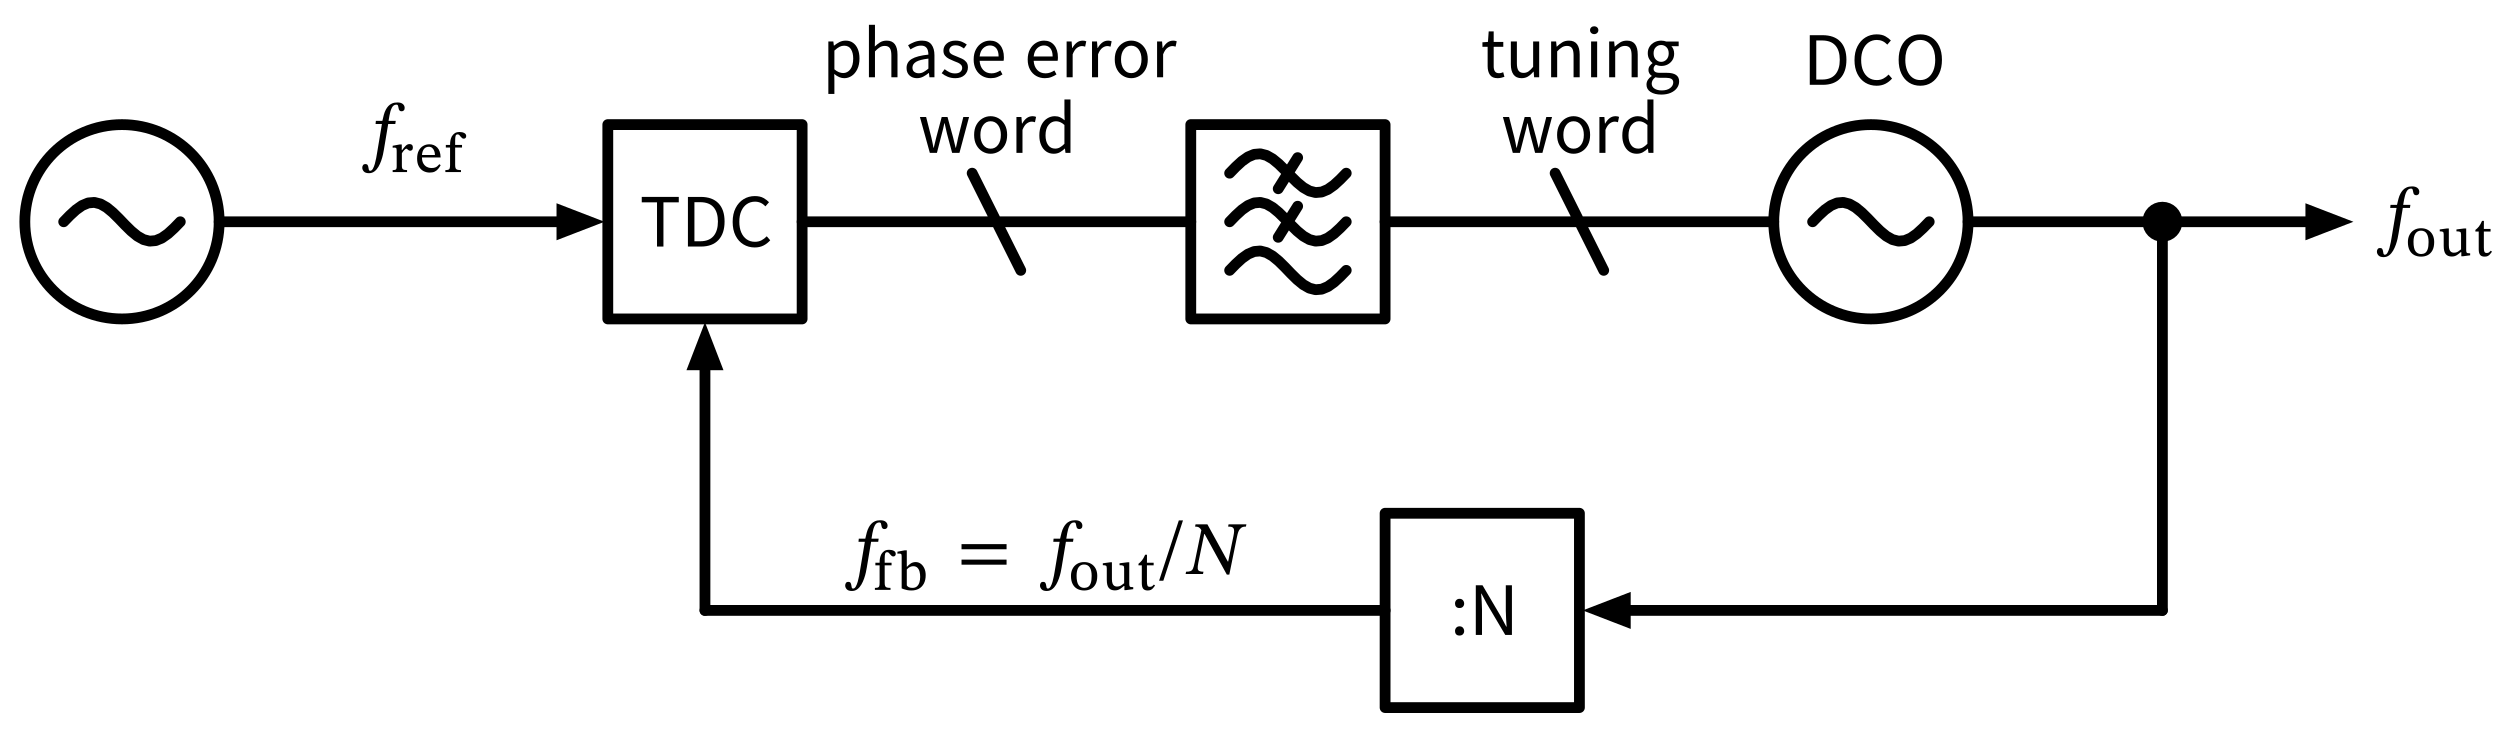 <svg xmlns="http://www.w3.org/2000/svg" xmlns:xlink="http://www.w3.org/1999/xlink" xml:lang="en" height="135.684pt" width="463.144pt" viewBox="-4.6 -41.084 463.144 135.684"><circle cx="18.0" cy="-0.0" r="18.0" style="stroke:black;fill:none;stroke-width:2.0;stroke-dasharray:-;" /><circle cx="342.0" cy="-0.0" r="18.0" style="stroke:black;fill:none;stroke-width:2.0;stroke-dasharray:-;" /><path d="M 7.2,-4.4087284769304716e-16 L 8.337,-1.169 L 9.474,-2.211 L 10.611,-3.014 L 11.747,-3.49 L 12.884,-3.588 L 14.021,-3.297 L 15.158,-2.649 L 16.295,-1.713 L 17.432,-0.593 L 18.568,0.593 L 19.705,1.713 L 20.842,2.649 L 21.979,3.297 L 23.116,3.588 L 24.253,3.49 L 25.389,3.014 L 26.526,2.211 L 27.663,1.169 L 28.8,4.4087284769304716e-16" style="stroke:black;fill:none;stroke-width:2.0;stroke-dasharray:-;stroke-linecap:round;stroke-linejoin:round;" /><path d="M 36.0,-0.0 L 72.0,-0.0 L 99.0,-0.0" style="stroke:black;fill:none;stroke-width:2.0;stroke-dasharray:-;stroke-linecap:round;stroke-linejoin:round;" /><path d="M 106.0 0.0 L 99.0 2.7 L 99.0 -2.7 Z" style="stroke:black;fill:black;stroke-linecap:butt;stroke-linejoin:miter;" /><path d="M 108.0,-0.0 L 108.0,-18.0 L 144.0,-18.0 L 144.0,18.0 L 108.0,18.0 L 108.0,-0.0" style="stroke:black;fill:none;stroke-width:2.0;stroke-dasharray:-;stroke-linecap:round;stroke-linejoin:round;" /><path d="M 144.0,-0.0 L 180.0,-0.0 M 175.5,-9.0 L 184.5,9.0 M 180.0,-0.0 L 216.0,-0.0" style="stroke:black;fill:none;stroke-width:2.0;stroke-dasharray:-;stroke-linecap:round;stroke-linejoin:round;" /><path d="M 216.0,-0.0 L 216.0,-18.0 L 252.0,-18.0 L 252.0,18.0 L 216.0,18.0 L 216.0,-0.0" style="stroke:black;fill:none;stroke-width:2.0;stroke-dasharray:-;stroke-linecap:round;stroke-linejoin:round;" /><path d="M 223.2,-4.4087284769304716e-16 L 224.337,-1.169 L 225.474,-2.211 L 226.611,-3.014 L 227.747,-3.49 L 228.884,-3.588 L 230.021,-3.297 L 231.158,-2.649 L 232.295,-1.713 L 233.432,-0.593 L 234.568,0.593 L 235.705,1.713 L 236.842,2.649 L 237.979,3.297 L 239.116,3.588 L 240.253,3.49 L 241.389,3.014 L 242.526,2.211 L 243.663,1.169 L 244.8,4.4087284769304716e-16" style="stroke:black;fill:none;stroke-width:2.0;stroke-dasharray:-;stroke-linecap:round;stroke-linejoin:round;" /><path d="M 223.2,-9.0 L 224.337,-10.169 L 225.474,-11.211 L 226.611,-12.014 L 227.747,-12.49 L 228.884,-12.588 L 230.021,-12.297 L 231.158,-11.649 L 232.295,-10.713 L 233.432,-9.593 L 234.568,-8.407 L 235.705,-7.287 L 236.842,-6.351 L 237.979,-5.703 L 239.116,-5.412 L 240.253,-5.51 L 241.389,-5.986 L 242.526,-6.789 L 243.663,-7.831 L 244.8,-9.0" style="stroke:black;fill:none;stroke-width:2.0;stroke-dasharray:-;stroke-linecap:round;stroke-linejoin:round;" /><path d="M 223.2,9.0 L 224.337,7.831 L 225.474,6.789 L 226.611,5.986 L 227.747,5.51 L 228.884,5.412 L 230.021,5.703 L 231.158,6.351 L 232.295,7.287 L 233.432,8.407 L 234.568,9.593 L 235.705,10.713 L 236.842,11.649 L 237.979,12.297 L 239.116,12.588 L 240.253,12.49 L 241.389,12.014 L 242.526,11.211 L 243.663,10.169 L 244.8,9.0" style="stroke:black;fill:none;stroke-width:2.0;stroke-dasharray:-;stroke-linecap:round;stroke-linejoin:round;" /><path d="M 232.2,-6.12 L 235.8,-11.88" style="stroke:black;fill:none;stroke-width:2.0;stroke-dasharray:-;stroke-linecap:round;stroke-linejoin:round;" /><path d="M 232.2,2.88 L 235.8,-2.88" style="stroke:black;fill:none;stroke-width:2.0;stroke-dasharray:-;stroke-linecap:round;stroke-linejoin:round;" /><path d="M 252.0,-0.0 L 288.0,-0.0 M 283.5,-9.0 L 292.5,9.0 M 288.0,-0.0 L 324.0,-0.0" style="stroke:black;fill:none;stroke-width:2.0;stroke-dasharray:-;stroke-linecap:round;stroke-linejoin:round;" /><path d="M 331.2,-4.4087284769304716e-16 L 332.337,-1.169 L 333.474,-2.211 L 334.611,-3.014 L 335.747,-3.49 L 336.884,-3.588 L 338.021,-3.297 L 339.158,-2.649 L 340.295,-1.713 L 341.432,-0.593 L 342.568,0.593 L 343.705,1.713 L 344.842,2.649 L 345.979,3.297 L 347.116,3.588 L 348.253,3.49 L 349.389,3.014 L 350.526,2.211 L 351.663,1.169 L 352.8,4.4087284769304716e-16" style="stroke:black;fill:none;stroke-width:2.0;stroke-dasharray:-;stroke-linecap:round;stroke-linejoin:round;" /><path d="M 360.0,-0.0 L 378.0,-0.0 L 396.0,-0.0" style="stroke:black;fill:none;stroke-width:2.0;stroke-dasharray:-;stroke-linecap:round;stroke-linejoin:round;" /><path d="M 396.0,-0.0 L 414.0,-0.0 L 423.0,-0.0" style="stroke:black;fill:none;stroke-width:2.0;stroke-dasharray:-;stroke-linecap:round;stroke-linejoin:round;" /><path d="M 430.0 0.0 L 423.0 2.7 L 423.0 -2.7 Z" style="stroke:black;fill:black;stroke-linecap:butt;stroke-linejoin:miter;" /><path d="M 396.0,-0.0 L 396.0,36.0 L 396.0,72.0" style="stroke:black;fill:none;stroke-width:2.0;stroke-dasharray:-;stroke-linecap:round;stroke-linejoin:round;" /><path d="M 396.0,72.0 L 342.0,72 L 297.0,72" style="stroke:black;fill:none;stroke-width:2.0;stroke-dasharray:-;stroke-linecap:round;stroke-linejoin:round;" /><path d="M 290.0 72 L 297.0 69.3 L 297.0 74.7 Z" style="stroke:black;fill:black;stroke-linecap:butt;stroke-linejoin:miter;" /><path d="M 288.0,72 L 288.0,90 L 252.0,90 L 252.0,54 L 288.0,54 L 288.0,72" style="stroke:black;fill:none;stroke-width:2.0;stroke-dasharray:-;stroke-linecap:round;stroke-linejoin:round;" /><path d="M 252.0,72 L 189.0,72 L 126.0,72" style="stroke:black;fill:none;stroke-width:2.0;stroke-dasharray:-;stroke-linecap:round;stroke-linejoin:round;" /><path d="M 126.0,72 L 126.0,45 L 126.0,27.0" style="stroke:black;fill:none;stroke-width:2.0;stroke-dasharray:-;stroke-linecap:round;stroke-linejoin:round;" /><path d="M 126.0 20.0 L 128.7 27.0 L 123.3 27.0 Z" style="stroke:black;fill:black;stroke-linecap:butt;stroke-linejoin:miter;" /><g><g><g><path d="M 65.033 -18.688 L 65.033 -18.688 L 66.237 -18.688 Q 66.363 -19.276 66.51 -19.822 Q 66.657 -20.368 66.895 -20.802 Q 67.077 -21.138 67.343 -21.432 Q 67.609 -21.726 68.022 -21.915 Q 68.435 -22.104 69.037 -22.104 Q 69.681 -22.104 70.024 -21.817 Q 70.367 -21.53 70.367 -21.082 Q 70.367 -20.774 70.199 -20.62 Q 70.031 -20.466 69.807 -20.466 Q 69.527 -20.466 69.401 -20.627 Q 69.275 -20.788 69.247 -21.012 Q 69.205 -21.278 69.142 -21.488 Q 69.079 -21.698 68.827 -21.698 Q 68.295 -21.698 68.001 -21.138 Q 67.707 -20.578 67.553 -19.682 L 67.385 -18.688 L 68.715 -18.688 L 68.631 -18.114 L 67.315 -18.114 L 66.517 -13.34 Q 66.461 -12.976 66.342 -12.43 Q 66.223 -11.884 66.013 -11.289 Q 65.803 -10.694 65.502 -10.176 Q 65.201 -9.658 64.767 -9.329 Q 64.333 -9 63.759 -9 Q 63.087 -9 62.8 -9.322 Q 62.513 -9.644 62.513 -10.008 Q 62.513 -10.302 62.66 -10.498 Q 62.807 -10.694 63.073 -10.694 Q 63.395 -10.694 63.507 -10.505 Q 63.619 -10.316 63.647 -10.071 Q 63.675 -9.826 63.731 -9.637 Q 63.787 -9.448 63.983 -9.448 Q 64.263 -9.448 64.473 -9.812 Q 64.683 -10.176 64.837 -10.715 Q 64.991 -11.254 65.089 -11.786 Q 65.187 -12.318 65.243 -12.668 L 66.153 -18.114 L 64.977 -18.114 Z " fill="black" /><path d="M 69.831 -14.326 L 69.831 -14.326 L 69.831 -13.267 L 69.889 -13.267 Q 70.282 -13.816 70.59 -14.105 Q 70.899 -14.394 71.261 -14.394 Q 71.889 -14.394 71.889 -13.777 Q 71.889 -13.434 71.737 -13.297 Q 71.585 -13.159 71.409 -13.159 Q 71.232 -13.159 71.09 -13.257 Q 70.948 -13.355 70.85 -13.453 Q 70.752 -13.551 70.703 -13.551 Q 70.546 -13.551 70.296 -13.287 Q 70.046 -13.022 69.85 -12.689 L 69.85 -10.337 Q 69.85 -9.857 70.061 -9.715 Q 70.272 -9.573 70.811 -9.573 L 70.811 -9.21 L 68.145 -9.21 L 68.145 -9.573 Q 68.478 -9.573 68.635 -9.631 Q 68.792 -9.69 68.841 -9.842 Q 68.89 -9.994 68.89 -10.268 L 68.89 -13.11 Q 68.89 -13.424 68.836 -13.581 Q 68.782 -13.738 68.478 -13.738 Q 68.341 -13.738 68.243 -13.728 Q 68.145 -13.718 68.145 -13.718 L 68.145 -14.081 L 69.468 -14.326 Z " fill="black" /><path d="M 76.799 -10.67 L 76.799 -10.67 L 77.034 -10.484 Q 76.828 -10.112 76.573 -9.798 Q 76.318 -9.484 75.946 -9.298 Q 75.574 -9.112 75.005 -9.112 Q 74.388 -9.112 73.854 -9.391 Q 73.32 -9.671 72.996 -10.249 Q 72.673 -10.827 72.673 -11.709 Q 72.673 -12.581 72.977 -13.169 Q 73.28 -13.757 73.8 -14.056 Q 74.319 -14.355 74.956 -14.355 Q 75.838 -14.355 76.421 -13.742 Q 77.004 -13.13 77.024 -11.915 L 73.574 -11.915 Q 73.574 -11.248 73.824 -10.812 Q 74.074 -10.376 74.466 -10.166 Q 74.858 -9.955 75.289 -9.955 Q 75.73 -9.955 75.995 -10.048 Q 76.26 -10.141 76.441 -10.308 Q 76.622 -10.474 76.799 -10.67 Z M 73.574 -12.366 L 73.574 -12.366 L 75.975 -12.366 Q 75.975 -12.758 75.848 -13.105 Q 75.721 -13.453 75.476 -13.674 Q 75.231 -13.894 74.848 -13.894 Q 74.29 -13.894 73.961 -13.502 Q 73.633 -13.11 73.574 -12.366 Z " fill="black" /><path d="M 77.994 -14.228 L 77.994 -14.228 L 78.778 -14.228 Q 78.778 -14.747 78.852 -15.11 Q 78.925 -15.472 79.111 -15.835 Q 79.337 -16.188 79.655 -16.408 Q 79.974 -16.629 80.562 -16.629 Q 81.061 -16.629 81.414 -16.438 Q 81.767 -16.246 81.767 -15.874 Q 81.767 -15.639 81.635 -15.516 Q 81.502 -15.394 81.326 -15.394 Q 81.111 -15.394 80.988 -15.516 Q 80.865 -15.639 80.669 -15.845 Q 80.532 -16.041 80.424 -16.114 Q 80.317 -16.188 80.17 -16.188 Q 79.895 -16.188 79.807 -15.923 Q 79.719 -15.658 79.719 -15.012 L 79.719 -14.228 L 80.993 -14.228 L 80.993 -13.747 L 79.719 -13.747 L 79.719 -10.513 Q 79.719 -10.112 79.807 -9.911 Q 79.895 -9.71 80.13 -9.641 Q 80.366 -9.573 80.797 -9.573 L 80.797 -9.21 L 77.906 -9.21 L 77.906 -9.573 Q 78.278 -9.573 78.465 -9.641 Q 78.651 -9.71 78.714 -9.911 Q 78.778 -10.112 78.778 -10.513 L 78.778 -13.747 L 77.994 -13.747 Z " fill="black" /></g></g></g><g><g><g><path d="M 117.117 4.592 L 117.117 4.592 L 117.117 -3.598 L 114.289 -3.598 L 114.289 -4.606 L 121.149 -4.606 L 121.149 -3.598 L 118.307 -3.598 L 118.307 4.592 Z " fill="black" /><path d="M 122.843 4.592 L 122.843 4.592 L 122.843 -4.606 L 125.195 -4.606 Q 127.365 -4.606 128.499 -3.423 Q 129.633 -2.24 129.633 -0.042 Q 129.633 2.156 128.506 3.374 Q 127.379 4.592 125.251 4.592 Z M 124.047 3.612 L 124.047 3.612 L 125.111 3.612 Q 126.763 3.612 127.582 2.653 Q 128.401 1.694 128.401 -0.042 Q 128.401 -1.778 127.582 -2.702 Q 126.763 -3.626 125.111 -3.626 L 124.047 -3.626 Z " fill="black" /><path d="M 135.219 4.76 L 135.219 4.76 Q 134.057 4.76 133.126 4.193 Q 132.195 3.626 131.663 2.562 Q 131.131 1.498 131.131 0.028 Q 131.131 -1.47 131.677 -2.541 Q 132.223 -3.612 133.154 -4.186 Q 134.085 -4.76 135.233 -4.76 Q 136.213 -4.76 136.843 -4.403 Q 137.473 -4.046 137.865 -3.626 L 137.207 -2.856 Q 136.395 -3.724 135.275 -3.724 Q 134.421 -3.724 133.763 -3.276 Q 133.105 -2.828 132.734 -1.995 Q 132.363 -1.162 132.363 0 Q 132.363 1.134 132.72 1.967 Q 133.077 2.8 133.728 3.255 Q 134.379 3.71 135.261 3.71 Q 135.933 3.71 136.465 3.437 Q 136.997 3.164 137.445 2.688 L 138.089 3.43 Q 137.529 4.06 136.829 4.41 Q 136.129 4.76 135.219 4.76 Z " fill="black" /></g></g></g><g><g><g><path d="M 148.857 -23.688 L 148.857 -23.688 L 148.857 -33.404 L 149.781 -33.404 L 149.879 -32.634 L 149.921 -32.634 Q 150.369 -32.998 150.894 -33.278 Q 151.419 -33.558 152.091 -33.558 Q 152.875 -33.558 153.442 -33.145 Q 154.009 -32.732 154.317 -31.99 Q 154.625 -31.248 154.625 -30.254 Q 154.625 -29.092 154.226 -28.273 Q 153.827 -27.454 153.19 -27.027 Q 152.553 -26.6 151.811 -26.6 Q 151.349 -26.6 150.894 -26.789 Q 150.439 -26.978 149.949 -27.384 L 149.977 -26.208 L 149.977 -23.688 Z M 151.601 -27.552 L 151.601 -27.552 Q 152.399 -27.552 152.931 -28.245 Q 153.463 -28.938 153.463 -30.24 Q 153.463 -31.29 153.057 -31.955 Q 152.651 -32.62 151.783 -32.62 Q 151.349 -32.62 150.936 -32.417 Q 150.523 -32.214 149.977 -31.71 L 149.977 -28.238 Q 150.425 -27.86 150.838 -27.706 Q 151.251 -27.552 151.601 -27.552 Z " fill="black" /><path d="M 156.375 -26.768 L 156.375 -26.768 L 156.375 -36.484 L 157.495 -36.484 L 157.495 -33.838 L 157.467 -32.466 Q 157.929 -32.914 158.44 -33.236 Q 158.951 -33.558 159.679 -33.558 Q 160.673 -33.558 161.17 -32.9 Q 161.667 -32.242 161.667 -30.968 L 161.667 -26.768 L 160.533 -26.768 L 160.533 -30.828 Q 160.533 -31.752 160.246 -32.165 Q 159.959 -32.578 159.315 -32.578 Q 158.797 -32.578 158.391 -32.326 Q 157.985 -32.074 157.495 -31.57 L 157.495 -26.768 Z " fill="black" /><path d="M 165.265 -26.6 L 165.265 -26.6 Q 164.453 -26.6 163.9 -27.097 Q 163.347 -27.594 163.347 -28.49 Q 163.347 -29.582 164.313 -30.163 Q 165.279 -30.744 167.393 -30.968 Q 167.393 -31.402 167.281 -31.78 Q 167.169 -32.158 166.868 -32.396 Q 166.567 -32.634 166.021 -32.634 Q 165.475 -32.634 164.971 -32.41 Q 164.467 -32.186 164.075 -31.934 L 163.627 -32.704 Q 164.089 -33.012 164.761 -33.285 Q 165.433 -33.558 166.217 -33.558 Q 167.421 -33.558 167.967 -32.823 Q 168.513 -32.088 168.513 -30.842 L 168.513 -26.768 L 167.589 -26.768 L 167.491 -27.566 L 167.463 -27.566 Q 166.987 -27.174 166.441 -26.887 Q 165.895 -26.6 165.265 -26.6 Z M 165.601 -27.51 L 165.601 -27.51 Q 166.077 -27.51 166.497 -27.741 Q 166.917 -27.972 167.393 -28.378 L 167.393 -30.226 Q 165.769 -30.03 165.104 -29.624 Q 164.439 -29.218 164.439 -28.56 Q 164.439 -28.014 164.782 -27.762 Q 165.125 -27.51 165.601 -27.51 Z " fill="black" /><path d="M 172.363 -26.6 L 172.363 -26.6 Q 171.607 -26.6 170.963 -26.866 Q 170.319 -27.132 169.857 -27.524 L 170.403 -28.266 Q 170.851 -27.916 171.306 -27.699 Q 171.761 -27.482 172.321 -27.482 Q 172.993 -27.482 173.322 -27.783 Q 173.651 -28.084 173.651 -28.49 Q 173.651 -28.84 173.441 -29.071 Q 173.231 -29.302 172.888 -29.463 Q 172.545 -29.624 172.139 -29.764 Q 171.677 -29.946 171.222 -30.177 Q 170.767 -30.408 170.473 -30.772 Q 170.179 -31.136 170.179 -31.696 Q 170.179 -32.48 170.788 -33.019 Q 171.397 -33.558 172.419 -33.558 Q 173.119 -33.558 173.63 -33.334 Q 174.141 -33.11 174.505 -32.83 L 173.973 -32.102 Q 173.623 -32.354 173.259 -32.522 Q 172.895 -32.69 172.447 -32.69 Q 171.845 -32.69 171.551 -32.403 Q 171.257 -32.116 171.257 -31.752 Q 171.257 -31.43 171.46 -31.227 Q 171.663 -31.024 171.999 -30.884 Q 172.335 -30.744 172.713 -30.59 Q 173.161 -30.422 173.623 -30.205 Q 174.085 -29.988 174.4 -29.61 Q 174.715 -29.232 174.715 -28.602 Q 174.715 -27.776 174.099 -27.188 Q 173.483 -26.6 172.363 -26.6 Z " fill="black" /><path d="M 178.957 -26.6 L 178.957 -26.6 Q 178.075 -26.6 177.354 -27.013 Q 176.633 -27.426 176.206 -28.203 Q 175.779 -28.98 175.779 -30.058 Q 175.779 -31.15 176.199 -31.934 Q 176.619 -32.718 177.312 -33.138 Q 178.005 -33.558 178.817 -33.558 Q 179.993 -33.558 180.686 -32.718 Q 181.379 -31.878 181.379 -30.45 Q 181.379 -30.268 181.365 -30.107 Q 181.351 -29.946 181.323 -29.82 L 176.885 -29.82 Q 176.955 -28.756 177.543 -28.126 Q 178.131 -27.496 179.083 -27.496 Q 179.545 -27.496 179.951 -27.643 Q 180.357 -27.79 180.721 -28.028 L 181.113 -27.3 Q 180.679 -27.006 180.147 -26.803 Q 179.615 -26.6 178.957 -26.6 Z M 176.885 -30.618 L 176.885 -30.618 L 180.399 -30.618 Q 180.399 -31.612 179.972 -32.137 Q 179.545 -32.662 178.803 -32.662 Q 178.075 -32.662 177.536 -32.144 Q 176.997 -31.626 176.885 -30.618 Z " fill="black" /><path d="M 188.967 -26.6 L 188.967 -26.6 Q 188.085 -26.6 187.364 -27.013 Q 186.643 -27.426 186.216 -28.203 Q 185.789 -28.98 185.789 -30.058 Q 185.789 -31.15 186.209 -31.934 Q 186.629 -32.718 187.322 -33.138 Q 188.015 -33.558 188.827 -33.558 Q 190.003 -33.558 190.696 -32.718 Q 191.389 -31.878 191.389 -30.45 Q 191.389 -30.268 191.375 -30.107 Q 191.361 -29.946 191.333 -29.82 L 186.895 -29.82 Q 186.965 -28.756 187.553 -28.126 Q 188.141 -27.496 189.093 -27.496 Q 189.555 -27.496 189.961 -27.643 Q 190.367 -27.79 190.731 -28.028 L 191.123 -27.3 Q 190.689 -27.006 190.157 -26.803 Q 189.625 -26.6 188.967 -26.6 Z M 186.895 -30.618 L 186.895 -30.618 L 190.409 -30.618 Q 190.409 -31.612 189.982 -32.137 Q 189.555 -32.662 188.813 -32.662 Q 188.085 -32.662 187.546 -32.144 Q 187.007 -31.626 186.895 -30.618 Z " fill="black" /><path d="M 192.999 -26.768 L 192.999 -26.768 L 192.999 -33.404 L 193.923 -33.404 L 194.021 -32.186 L 194.063 -32.186 Q 194.427 -32.844 194.903 -33.201 Q 195.379 -33.558 195.995 -33.558 Q 196.149 -33.558 196.317 -33.53 Q 196.485 -33.502 196.639 -33.432 L 196.429 -32.438 Q 196.247 -32.494 196.121 -32.522 Q 195.995 -32.55 195.841 -32.55 Q 195.379 -32.55 194.917 -32.214 Q 194.455 -31.878 194.119 -31.024 L 194.119 -26.768 Z " fill="black" /><path d="M 197.703 -26.768 L 197.703 -26.768 L 197.703 -33.404 L 198.627 -33.404 L 198.725 -32.186 L 198.767 -32.186 Q 199.131 -32.844 199.607 -33.201 Q 200.083 -33.558 200.699 -33.558 Q 200.853 -33.558 201.021 -33.53 Q 201.189 -33.502 201.343 -33.432 L 201.133 -32.438 Q 200.951 -32.494 200.825 -32.522 Q 200.699 -32.55 200.545 -32.55 Q 200.083 -32.55 199.621 -32.214 Q 199.159 -31.878 198.823 -31.024 L 198.823 -26.768 Z " fill="black" /><path d="M 204.969 -26.6 L 204.969 -26.6 Q 204.171 -26.6 203.471 -27.013 Q 202.771 -27.426 202.344 -28.203 Q 201.917 -28.98 201.917 -30.086 Q 201.917 -31.192 202.344 -31.962 Q 202.771 -32.732 203.471 -33.145 Q 204.171 -33.558 204.969 -33.558 Q 205.781 -33.558 206.481 -33.145 Q 207.181 -32.732 207.608 -31.962 Q 208.035 -31.192 208.035 -30.086 Q 208.035 -28.98 207.608 -28.203 Q 207.181 -27.426 206.481 -27.013 Q 205.781 -26.6 204.969 -26.6 Z M 204.969 -27.538 L 204.969 -27.538 Q 205.823 -27.538 206.348 -28.238 Q 206.873 -28.938 206.873 -30.086 Q 206.873 -31.22 206.348 -31.92 Q 205.823 -32.62 204.969 -32.62 Q 204.129 -32.62 203.604 -31.92 Q 203.079 -31.22 203.079 -30.086 Q 203.079 -28.938 203.604 -28.238 Q 204.129 -27.538 204.969 -27.538 Z " fill="black" /><path d="M 209.757 -26.768 L 209.757 -26.768 L 209.757 -33.404 L 210.681 -33.404 L 210.779 -32.186 L 210.821 -32.186 Q 211.185 -32.844 211.661 -33.201 Q 212.137 -33.558 212.753 -33.558 Q 212.907 -33.558 213.075 -33.53 Q 213.243 -33.502 213.397 -33.432 L 213.187 -32.438 Q 213.005 -32.494 212.879 -32.522 Q 212.753 -32.55 212.599 -32.55 Q 212.137 -32.55 211.675 -32.214 Q 211.213 -31.878 210.877 -31.024 L 210.877 -26.768 Z " fill="black" /></g><g><path d="M 167.659 -12.768 L 167.659 -12.768 L 165.825 -19.404 L 166.973 -19.404 L 167.953 -15.568 Q 168.065 -15.092 168.156 -14.637 Q 168.247 -14.182 168.331 -13.72 L 168.387 -13.72 Q 168.499 -14.182 168.611 -14.644 Q 168.723 -15.106 168.835 -15.568 L 169.857 -19.404 L 170.935 -19.404 L 171.985 -15.568 Q 172.097 -15.092 172.209 -14.637 Q 172.321 -14.182 172.433 -13.72 L 172.489 -13.72 Q 172.601 -14.182 172.699 -14.637 Q 172.797 -15.092 172.895 -15.568 L 173.861 -19.404 L 174.925 -19.404 L 173.147 -12.768 L 171.789 -12.768 L 170.837 -16.324 Q 170.725 -16.8 170.62 -17.269 Q 170.515 -17.738 170.403 -18.242 L 170.347 -18.242 Q 170.235 -17.738 170.13 -17.262 Q 170.025 -16.786 169.885 -16.31 L 168.975 -12.768 Z " fill="black" /><path d="M 178.915 -12.6 L 178.915 -12.6 Q 178.117 -12.6 177.417 -13.013 Q 176.717 -13.426 176.29 -14.203 Q 175.863 -14.98 175.863 -16.086 Q 175.863 -17.192 176.29 -17.962 Q 176.717 -18.732 177.417 -19.145 Q 178.117 -19.558 178.915 -19.558 Q 179.727 -19.558 180.427 -19.145 Q 181.127 -18.732 181.554 -17.962 Q 181.981 -17.192 181.981 -16.086 Q 181.981 -14.98 181.554 -14.203 Q 181.127 -13.426 180.427 -13.013 Q 179.727 -12.6 178.915 -12.6 Z M 178.915 -13.538 L 178.915 -13.538 Q 179.769 -13.538 180.294 -14.238 Q 180.819 -14.938 180.819 -16.086 Q 180.819 -17.22 180.294 -17.92 Q 179.769 -18.62 178.915 -18.62 Q 178.075 -18.62 177.55 -17.92 Q 177.025 -17.22 177.025 -16.086 Q 177.025 -14.938 177.55 -14.238 Q 178.075 -13.538 178.915 -13.538 Z " fill="black" /><path d="M 183.703 -12.768 L 183.703 -12.768 L 183.703 -19.404 L 184.627 -19.404 L 184.725 -18.186 L 184.767 -18.186 Q 185.131 -18.844 185.607 -19.201 Q 186.083 -19.558 186.699 -19.558 Q 186.853 -19.558 187.021 -19.53 Q 187.189 -19.502 187.343 -19.432 L 187.133 -18.438 Q 186.951 -18.494 186.825 -18.522 Q 186.699 -18.55 186.545 -18.55 Q 186.083 -18.55 185.621 -18.214 Q 185.159 -17.878 184.823 -17.024 L 184.823 -12.768 Z " fill="black" /><path d="M 190.605 -12.6 L 190.605 -12.6 Q 189.807 -12.6 189.212 -13.02 Q 188.617 -13.44 188.281 -14.203 Q 187.945 -14.966 187.945 -15.988 Q 187.945 -17.15 188.344 -17.941 Q 188.743 -18.732 189.401 -19.145 Q 190.059 -19.558 190.815 -19.558 Q 191.361 -19.558 191.781 -19.362 Q 192.201 -19.166 192.635 -18.802 L 192.593 -19.936 L 192.593 -22.652 L 193.713 -22.652 L 193.713 -12.768 L 192.789 -12.768 L 192.691 -13.552 L 192.649 -13.552 Q 192.257 -13.16 191.76 -12.88 Q 191.263 -12.6 190.605 -12.6 Z M 190.885 -13.552 L 190.885 -13.552 Q 191.361 -13.552 191.767 -13.783 Q 192.173 -14.014 192.593 -14.448 L 192.593 -17.934 Q 192.173 -18.312 191.788 -18.466 Q 191.403 -18.62 191.039 -18.62 Q 190.213 -18.62 189.653 -17.934 Q 189.093 -17.248 189.093 -16.002 Q 189.093 -14.896 189.562 -14.224 Q 190.031 -13.552 190.885 -13.552 Z " fill="black" /></g></g></g><g><g><g><path d="M 272.831 -26.6 L 272.831 -26.6 Q 271.851 -26.6 271.424 -27.216 Q 270.997 -27.832 270.997 -28.826 L 270.997 -32.41 L 270.031 -32.41 L 270.031 -33.25 L 271.053 -33.32 L 271.193 -35.266 L 272.117 -35.266 L 272.117 -33.32 L 273.895 -33.32 L 273.895 -32.41 L 272.117 -32.41 L 272.117 -28.798 Q 272.117 -28.21 272.341 -27.867 Q 272.565 -27.524 273.097 -27.524 Q 273.321 -27.524 273.524 -27.58 Q 273.727 -27.636 273.881 -27.706 L 274.105 -26.852 Q 273.825 -26.754 273.51 -26.677 Q 273.195 -26.6 272.831 -26.6 Z " fill="black" /><path d="M 277.283 -26.6 L 277.283 -26.6 Q 276.275 -26.6 275.785 -27.272 Q 275.295 -27.944 275.295 -29.19 L 275.295 -33.404 L 276.415 -33.404 L 276.415 -29.344 Q 276.415 -28.434 276.709 -28.007 Q 277.003 -27.58 277.647 -27.58 Q 278.165 -27.58 278.557 -27.846 Q 278.949 -28.112 279.425 -28.7 L 279.425 -33.404 L 280.545 -33.404 L 280.545 -26.768 L 279.607 -26.768 L 279.523 -27.804 L 279.481 -27.804 Q 278.991 -27.23 278.48 -26.915 Q 277.969 -26.6 277.283 -26.6 Z " fill="black" /><path d="M 282.757 -26.768 L 282.757 -26.768 L 282.757 -33.404 L 283.681 -33.404 L 283.779 -32.452 L 283.821 -32.452 Q 284.297 -32.914 284.815 -33.236 Q 285.333 -33.558 286.061 -33.558 Q 287.055 -33.558 287.552 -32.9 Q 288.049 -32.242 288.049 -30.968 L 288.049 -26.768 L 286.915 -26.768 L 286.915 -30.828 Q 286.915 -31.752 286.628 -32.165 Q 286.341 -32.578 285.697 -32.578 Q 285.179 -32.578 284.773 -32.326 Q 284.367 -32.074 283.877 -31.57 L 283.877 -26.768 Z " fill="black" /><path d="M 290.163 -26.768 L 290.163 -26.768 L 290.163 -33.404 L 291.283 -33.404 L 291.283 -26.768 Z M 290.737 -34.762 L 290.737 -34.762 Q 290.415 -34.762 290.191 -34.972 Q 289.967 -35.182 289.967 -35.49 Q 289.967 -35.812 290.191 -36.015 Q 290.415 -36.218 290.737 -36.218 Q 291.059 -36.218 291.283 -36.015 Q 291.507 -35.812 291.507 -35.49 Q 291.507 -35.182 291.283 -34.972 Q 291.059 -34.762 290.737 -34.762 Z " fill="black" /><path d="M 293.509 -26.768 L 293.509 -26.768 L 293.509 -33.404 L 294.433 -33.404 L 294.531 -32.452 L 294.573 -32.452 Q 295.049 -32.914 295.567 -33.236 Q 296.085 -33.558 296.813 -33.558 Q 297.807 -33.558 298.304 -32.9 Q 298.801 -32.242 298.801 -30.968 L 298.801 -26.768 L 297.667 -26.768 L 297.667 -30.828 Q 297.667 -31.752 297.38 -32.165 Q 297.093 -32.578 296.449 -32.578 Q 295.931 -32.578 295.525 -32.326 Q 295.119 -32.074 294.629 -31.57 L 294.629 -26.768 Z " fill="black" /><path d="M 303.155 -23.562 L 303.155 -23.562 Q 301.937 -23.562 301.181 -24.052 Q 300.425 -24.542 300.425 -25.396 Q 300.425 -25.886 300.677 -26.285 Q 300.929 -26.684 301.391 -26.992 L 301.391 -27.048 Q 301.139 -27.202 300.964 -27.475 Q 300.789 -27.748 300.789 -28.112 Q 300.789 -28.56 301.027 -28.875 Q 301.265 -29.19 301.531 -29.372 L 301.531 -29.414 Q 301.195 -29.68 300.929 -30.142 Q 300.663 -30.604 300.663 -31.234 Q 300.663 -31.934 301.006 -32.459 Q 301.349 -32.984 301.916 -33.271 Q 302.483 -33.558 303.141 -33.558 Q 303.421 -33.558 303.666 -33.509 Q 303.911 -33.46 304.093 -33.39 L 306.389 -33.39 L 306.389 -32.522 L 305.045 -32.522 Q 305.269 -32.298 305.409 -31.948 Q 305.549 -31.598 305.549 -31.136 Q 305.549 -30.45 305.22 -29.939 Q 304.891 -29.428 304.359 -29.148 Q 303.827 -28.868 303.197 -28.868 Q 302.637 -28.868 302.161 -29.092 Q 301.979 -28.952 301.86 -28.777 Q 301.741 -28.602 301.741 -28.322 Q 301.741 -28 301.993 -27.797 Q 302.245 -27.594 302.889 -27.594 L 304.177 -27.594 Q 306.473 -27.594 306.473 -26.012 Q 306.473 -25.326 306.067 -24.773 Q 305.661 -24.22 304.919 -23.891 Q 304.177 -23.562 303.155 -23.562 Z M 303.253 -24.332 L 303.253 -24.332 Q 304.247 -24.332 304.814 -24.773 Q 305.381 -25.214 305.381 -25.816 Q 305.381 -26.278 305.031 -26.474 Q 304.681 -26.67 304.065 -26.67 L 302.917 -26.67 Q 302.735 -26.67 302.511 -26.691 Q 302.287 -26.712 302.063 -26.768 Q 301.713 -26.502 301.552 -26.201 Q 301.391 -25.9 301.391 -25.592 Q 301.391 -25.018 301.902 -24.675 Q 302.413 -24.332 303.253 -24.332 Z M 303.141 -29.624 L 303.141 -29.624 Q 303.715 -29.624 304.128 -30.051 Q 304.541 -30.478 304.541 -31.206 Q 304.541 -31.92 304.135 -32.333 Q 303.729 -32.746 303.141 -32.746 Q 302.567 -32.746 302.154 -32.34 Q 301.741 -31.934 301.741 -31.206 Q 301.741 -30.478 302.161 -30.051 Q 302.581 -29.624 303.141 -29.624 Z " fill="black" /></g><g><path d="M 275.659 -12.768 L 275.659 -12.768 L 273.825 -19.404 L 274.973 -19.404 L 275.953 -15.568 Q 276.065 -15.092 276.156 -14.637 Q 276.247 -14.182 276.331 -13.72 L 276.387 -13.72 Q 276.499 -14.182 276.611 -14.644 Q 276.723 -15.106 276.835 -15.568 L 277.857 -19.404 L 278.935 -19.404 L 279.985 -15.568 Q 280.097 -15.092 280.209 -14.637 Q 280.321 -14.182 280.433 -13.72 L 280.489 -13.72 Q 280.601 -14.182 280.699 -14.637 Q 280.797 -15.092 280.895 -15.568 L 281.861 -19.404 L 282.925 -19.404 L 281.147 -12.768 L 279.789 -12.768 L 278.837 -16.324 Q 278.725 -16.8 278.62 -17.269 Q 278.515 -17.738 278.403 -18.242 L 278.347 -18.242 Q 278.235 -17.738 278.13 -17.262 Q 278.025 -16.786 277.885 -16.31 L 276.975 -12.768 Z " fill="black" /><path d="M 286.915 -12.6 L 286.915 -12.6 Q 286.117 -12.6 285.417 -13.013 Q 284.717 -13.426 284.29 -14.203 Q 283.863 -14.98 283.863 -16.086 Q 283.863 -17.192 284.29 -17.962 Q 284.717 -18.732 285.417 -19.145 Q 286.117 -19.558 286.915 -19.558 Q 287.727 -19.558 288.427 -19.145 Q 289.127 -18.732 289.554 -17.962 Q 289.981 -17.192 289.981 -16.086 Q 289.981 -14.98 289.554 -14.203 Q 289.127 -13.426 288.427 -13.013 Q 287.727 -12.6 286.915 -12.6 Z M 286.915 -13.538 L 286.915 -13.538 Q 287.769 -13.538 288.294 -14.238 Q 288.819 -14.938 288.819 -16.086 Q 288.819 -17.22 288.294 -17.92 Q 287.769 -18.62 286.915 -18.62 Q 286.075 -18.62 285.55 -17.92 Q 285.025 -17.22 285.025 -16.086 Q 285.025 -14.938 285.55 -14.238 Q 286.075 -13.538 286.915 -13.538 Z " fill="black" /><path d="M 291.703 -12.768 L 291.703 -12.768 L 291.703 -19.404 L 292.627 -19.404 L 292.725 -18.186 L 292.767 -18.186 Q 293.131 -18.844 293.607 -19.201 Q 294.083 -19.558 294.699 -19.558 Q 294.853 -19.558 295.021 -19.53 Q 295.189 -19.502 295.343 -19.432 L 295.133 -18.438 Q 294.951 -18.494 294.825 -18.522 Q 294.699 -18.55 294.545 -18.55 Q 294.083 -18.55 293.621 -18.214 Q 293.159 -17.878 292.823 -17.024 L 292.823 -12.768 Z " fill="black" /><path d="M 298.605 -12.6 L 298.605 -12.6 Q 297.807 -12.6 297.212 -13.02 Q 296.617 -13.44 296.281 -14.203 Q 295.945 -14.966 295.945 -15.988 Q 295.945 -17.15 296.344 -17.941 Q 296.743 -18.732 297.401 -19.145 Q 298.059 -19.558 298.815 -19.558 Q 299.361 -19.558 299.781 -19.362 Q 300.201 -19.166 300.635 -18.802 L 300.593 -19.936 L 300.593 -22.652 L 301.713 -22.652 L 301.713 -12.768 L 300.789 -12.768 L 300.691 -13.552 L 300.649 -13.552 Q 300.257 -13.16 299.76 -12.88 Q 299.263 -12.6 298.605 -12.6 Z M 298.885 -13.552 L 298.885 -13.552 Q 299.361 -13.552 299.767 -13.783 Q 300.173 -14.014 300.593 -14.448 L 300.593 -17.934 Q 300.173 -18.312 299.788 -18.466 Q 299.403 -18.62 299.039 -18.62 Q 298.213 -18.62 297.653 -17.934 Q 297.093 -17.248 297.093 -16.002 Q 297.093 -14.896 297.562 -14.224 Q 298.031 -13.552 298.885 -13.552 Z " fill="black" /></g></g></g><g><g><g><path d="M 330.674 -25.368 L 330.674 -25.368 L 330.674 -34.566 L 333.026 -34.566 Q 335.196 -34.566 336.33 -33.383 Q 337.464 -32.2 337.464 -30.002 Q 337.464 -27.804 336.337 -26.586 Q 335.21 -25.368 333.082 -25.368 Z M 331.878 -26.348 L 331.878 -26.348 L 332.942 -26.348 Q 334.594 -26.348 335.413 -27.307 Q 336.232 -28.266 336.232 -30.002 Q 336.232 -31.738 335.413 -32.662 Q 334.594 -33.586 332.942 -33.586 L 331.878 -33.586 Z " fill="black" /><path d="M 343.05 -25.2 L 343.05 -25.2 Q 341.888 -25.2 340.957 -25.767 Q 340.026 -26.334 339.494 -27.398 Q 338.962 -28.462 338.962 -29.932 Q 338.962 -31.43 339.508 -32.501 Q 340.054 -33.572 340.985 -34.146 Q 341.916 -34.72 343.064 -34.72 Q 344.044 -34.72 344.674 -34.363 Q 345.304 -34.006 345.696 -33.586 L 345.038 -32.816 Q 344.226 -33.684 343.106 -33.684 Q 342.252 -33.684 341.594 -33.236 Q 340.936 -32.788 340.565 -31.955 Q 340.194 -31.122 340.194 -29.96 Q 340.194 -28.826 340.551 -27.993 Q 340.908 -27.16 341.559 -26.705 Q 342.21 -26.25 343.092 -26.25 Q 343.764 -26.25 344.296 -26.523 Q 344.828 -26.796 345.276 -27.272 L 345.92 -26.53 Q 345.36 -25.9 344.66 -25.55 Q 343.96 -25.2 343.05 -25.2 Z " fill="black" /><path d="M 351.142 -25.2 L 351.142 -25.2 Q 349.966 -25.2 349.063 -25.781 Q 348.16 -26.362 347.649 -27.44 Q 347.138 -28.518 347.138 -30.002 Q 347.138 -31.472 347.649 -32.529 Q 348.16 -33.586 349.063 -34.153 Q 349.966 -34.72 351.142 -34.72 Q 352.332 -34.72 353.235 -34.153 Q 354.138 -33.586 354.649 -32.529 Q 355.16 -31.472 355.16 -30.002 Q 355.16 -28.532 354.649 -27.454 Q 354.138 -26.376 353.235 -25.788 Q 352.332 -25.2 351.142 -25.2 Z M 351.142 -26.25 L 351.142 -26.25 Q 351.982 -26.25 352.605 -26.712 Q 353.228 -27.174 353.571 -28.021 Q 353.914 -28.868 353.914 -30.002 Q 353.914 -31.71 353.158 -32.697 Q 352.402 -33.684 351.142 -33.684 Q 349.882 -33.684 349.126 -32.697 Q 348.37 -31.71 348.37 -30.002 Q 348.37 -28.868 348.713 -28.021 Q 349.056 -27.174 349.679 -26.712 Q 350.302 -26.25 351.142 -26.25 Z " fill="black" /></g></g></g><circle cx="396.0" cy="-0.0" r="2.7" style="stroke:black;fill:black;stroke-width:2.0;stroke-dasharray:-;" /><g><g><g><path d="M 438.26 -3.136 L 438.26 -3.136 L 439.464 -3.136 Q 439.59 -3.724 439.737 -4.27 Q 439.884 -4.816 440.122 -5.25 Q 440.304 -5.586 440.57 -5.88 Q 440.836 -6.174 441.249 -6.363 Q 441.662 -6.552 442.264 -6.552 Q 442.908 -6.552 443.251 -6.265 Q 443.594 -5.978 443.594 -5.53 Q 443.594 -5.222 443.426 -5.068 Q 443.258 -4.914 443.034 -4.914 Q 442.754 -4.914 442.628 -5.075 Q 442.502 -5.236 442.474 -5.46 Q 442.432 -5.726 442.369 -5.936 Q 442.306 -6.146 442.054 -6.146 Q 441.522 -6.146 441.228 -5.586 Q 440.934 -5.026 440.78 -4.13 L 440.612 -3.136 L 441.942 -3.136 L 441.858 -2.562 L 440.542 -2.562 L 439.744 2.212 Q 439.688 2.576 439.569 3.122 Q 439.45 3.668 439.24 4.263 Q 439.03 4.858 438.729 5.376 Q 438.428 5.894 437.994 6.223 Q 437.56 6.552 436.986 6.552 Q 436.314 6.552 436.027 6.23 Q 435.74 5.908 435.74 5.544 Q 435.74 5.25 435.887 5.054 Q 436.034 4.858 436.3 4.858 Q 436.622 4.858 436.734 5.047 Q 436.846 5.236 436.874 5.481 Q 436.902 5.726 436.958 5.915 Q 437.014 6.104 437.21 6.104 Q 437.49 6.104 437.7 5.74 Q 437.91 5.376 438.064 4.837 Q 438.218 4.298 438.316 3.766 Q 438.414 3.234 438.47 2.884 L 439.38 -2.562 L 438.204 -2.562 Z " fill="black" /><path d="M 443.92 1.197 L 443.92 1.197 Q 444.655 1.197 445.204 1.516 Q 445.753 1.834 446.052 2.407 Q 446.351 2.981 446.351 3.755 Q 446.351 4.686 446.037 5.284 Q 445.723 5.881 445.175 6.171 Q 444.626 6.46 443.92 6.46 Q 443.205 6.46 442.651 6.161 Q 442.097 5.862 441.789 5.264 Q 441.48 4.666 441.48 3.765 Q 441.48 3 441.784 2.422 Q 442.088 1.844 442.636 1.52 Q 443.185 1.197 443.92 1.197 Z M 443.901 1.648 L 443.901 1.648 Q 443.254 1.648 442.886 2.172 Q 442.519 2.696 442.519 3.706 Q 442.519 4.95 442.896 5.465 Q 443.273 5.979 443.95 5.979 Q 444.381 5.97 444.685 5.764 Q 444.988 5.558 445.15 5.073 Q 445.312 4.588 445.312 3.755 Q 445.312 2.755 444.969 2.202 Q 444.626 1.648 443.901 1.648 Z " fill="black" /><path d="M 453.015 5.842 L 453.015 5.842 L 453.015 6.215 L 451.692 6.391 L 451.378 6.391 L 451.378 5.627 L 451.28 5.627 Q 450.908 5.96 450.525 6.2 Q 450.143 6.44 449.604 6.44 Q 448.879 6.44 448.497 5.999 Q 448.115 5.558 448.115 4.47 L 448.115 2.363 Q 448.115 1.961 447.972 1.868 Q 447.83 1.775 447.38 1.775 L 447.38 1.422 L 448.742 1.236 L 449.065 1.236 L 449.065 4.343 Q 449.065 4.892 449.193 5.195 Q 449.32 5.499 449.536 5.617 Q 449.751 5.734 450.006 5.734 Q 450.437 5.734 450.726 5.553 Q 451.015 5.372 451.329 5.117 L 451.329 2.363 Q 451.329 1.961 451.153 1.868 Q 450.976 1.775 450.476 1.775 L 450.476 1.422 L 451.937 1.236 L 452.28 1.236 L 452.28 5.205 Q 452.28 5.499 452.333 5.636 Q 452.387 5.774 452.525 5.808 Q 452.662 5.842 452.907 5.842 Z " fill="black" /><path d="M 456.837 5.362 L 456.837 5.362 L 457.062 5.548 Q 456.846 5.842 456.67 6.043 Q 456.494 6.244 456.268 6.352 Q 456.043 6.46 455.69 6.46 Q 455.122 6.46 454.862 6.136 Q 454.602 5.813 454.602 5.097 L 454.602 1.805 L 453.985 1.805 L 453.985 1.511 Q 454.338 1.256 454.632 0.888 Q 454.926 0.521 455.22 -0.165 L 455.563 -0.165 L 455.553 1.324 L 456.797 1.324 L 456.797 1.805 L 455.553 1.805 L 455.553 4.774 Q 455.553 5.323 455.656 5.553 Q 455.759 5.783 456.072 5.783 Q 456.356 5.783 456.503 5.681 Q 456.65 5.578 456.837 5.362 Z " fill="black" /></g></g></g><g><g><g><path d="M 266.647 75.843 L 266.647 75.843 Q 266.647 76.165 266.423 76.41 Q 266.199 76.655 265.779 76.655 Q 265.359 76.655 265.156 76.417 Q 264.953 76.179 264.953 75.829 Q 264.953 75.465 265.177 75.206 Q 265.401 74.947 265.793 74.947 Q 266.199 74.947 266.423 75.213 Q 266.647 75.479 266.647 75.843 Z M 266.647 70.747 L 266.647 70.747 Q 266.647 71.069 266.423 71.314 Q 266.199 71.559 265.779 71.559 Q 265.359 71.559 265.156 71.321 Q 264.953 71.083 264.953 70.733 Q 264.953 70.369 265.177 70.11 Q 265.401 69.851 265.793 69.851 Q 266.199 69.851 266.423 70.117 Q 266.647 70.383 266.647 70.747 Z " fill="black" /><path d="M 268.803 76.543 L 268.803 76.543 L 268.803 67.345 L 270.049 67.345 L 273.437 73.099 L 274.445 75.003 L 274.515 75.003 Q 274.473 74.303 274.417 73.547 Q 274.361 72.791 274.361 72.063 L 274.361 67.345 L 275.495 67.345 L 275.495 76.543 L 274.263 76.543 L 270.861 70.789 L 269.853 68.885 L 269.797 68.885 Q 269.839 69.585 269.895 70.32 Q 269.951 71.055 269.951 71.769 L 269.951 76.543 Z " fill="black" /></g></g></g><g><g><g><path d="M 154.497 58.712 L 154.497 58.712 L 155.701 58.712 Q 155.827 58.124 155.974 57.578 Q 156.121 57.032 156.359 56.598 Q 156.541 56.262 156.807 55.968 Q 157.073 55.674 157.486 55.485 Q 157.899 55.296 158.501 55.296 Q 159.145 55.296 159.488 55.583 Q 159.831 55.87 159.831 56.318 Q 159.831 56.626 159.663 56.78 Q 159.495 56.934 159.271 56.934 Q 158.991 56.934 158.865 56.773 Q 158.739 56.612 158.711 56.388 Q 158.669 56.122 158.606 55.912 Q 158.543 55.702 158.291 55.702 Q 157.759 55.702 157.465 56.262 Q 157.171 56.822 157.017 57.718 L 156.849 58.712 L 158.179 58.712 L 158.095 59.286 L 156.779 59.286 L 155.981 64.06 Q 155.925 64.424 155.806 64.97 Q 155.687 65.516 155.477 66.111 Q 155.267 66.706 154.966 67.224 Q 154.665 67.742 154.231 68.071 Q 153.797 68.4 153.223 68.4 Q 152.551 68.4 152.264 68.078 Q 151.977 67.756 151.977 67.392 Q 151.977 67.098 152.124 66.902 Q 152.271 66.706 152.537 66.706 Q 152.859 66.706 152.971 66.895 Q 153.083 67.084 153.111 67.329 Q 153.139 67.574 153.195 67.763 Q 153.251 67.952 153.447 67.952 Q 153.727 67.952 153.937 67.588 Q 154.147 67.224 154.301 66.685 Q 154.455 66.146 154.553 65.614 Q 154.651 65.082 154.707 64.732 L 155.617 59.286 L 154.441 59.286 Z " fill="black" /><path d="M 157.57 63.172 L 157.57 63.172 L 158.354 63.172 Q 158.354 62.653 158.428 62.29 Q 158.501 61.928 158.688 61.565 Q 158.913 61.212 159.231 60.992 Q 159.55 60.771 160.138 60.771 Q 160.638 60.771 160.991 60.962 Q 161.343 61.154 161.343 61.526 Q 161.343 61.761 161.211 61.884 Q 161.079 62.006 160.902 62.006 Q 160.687 62.006 160.564 61.884 Q 160.442 61.761 160.246 61.555 Q 160.109 61.359 160.001 61.286 Q 159.893 61.212 159.746 61.212 Q 159.472 61.212 159.383 61.477 Q 159.295 61.742 159.295 62.388 L 159.295 63.172 L 160.569 63.172 L 160.569 63.653 L 159.295 63.653 L 159.295 66.887 Q 159.295 67.288 159.383 67.489 Q 159.472 67.69 159.707 67.759 Q 159.942 67.827 160.373 67.827 L 160.373 68.19 L 157.482 68.19 L 157.482 67.827 Q 157.855 67.827 158.041 67.759 Q 158.227 67.69 158.291 67.489 Q 158.354 67.288 158.354 66.887 L 158.354 63.653 L 157.57 63.653 Z " fill="black" /><path d="M 163.392 60.869 L 163.392 60.869 L 163.392 63.907 L 163.441 63.907 Q 163.725 63.574 164.112 63.31 Q 164.499 63.045 165.048 63.045 Q 165.557 63.045 165.974 63.354 Q 166.39 63.662 166.64 64.206 Q 166.89 64.75 166.89 65.456 Q 166.89 66.397 166.547 67.034 Q 166.204 67.671 165.611 67.989 Q 165.018 68.308 164.264 68.308 Q 163.823 68.308 163.45 68.234 Q 163.078 68.161 162.818 68.063 Q 162.559 67.965 162.441 67.916 L 162.441 62.036 Q 162.441 61.673 162.363 61.57 Q 162.284 61.467 161.951 61.467 Q 161.843 61.467 161.75 61.482 Q 161.657 61.497 161.657 61.497 L 161.657 61.124 L 162.99 60.869 Z M 163.392 64.417 L 163.392 64.417 L 163.392 67.357 Q 163.509 67.573 163.764 67.7 Q 164.019 67.827 164.44 67.827 Q 164.96 67.827 165.273 67.548 Q 165.587 67.269 165.729 66.803 Q 165.871 66.338 165.871 65.789 Q 165.871 65.289 165.758 64.833 Q 165.646 64.378 165.361 64.094 Q 165.077 63.809 164.577 63.809 Q 164.313 63.809 164.073 63.912 Q 163.833 64.015 163.656 64.157 Q 163.48 64.299 163.392 64.417 Z " fill="black" /><path d="M 181.874 60.672 L 181.874 60.672 L 173.53 60.672 L 173.53 59.72 L 181.874 59.72 Z M 181.874 63.528 L 181.874 63.528 L 173.53 63.528 L 173.53 62.59 L 181.874 62.59 Z " fill="black" /><path d="M 190.586 58.712 L 190.586 58.712 L 191.79 58.712 Q 191.916 58.124 192.063 57.578 Q 192.21 57.032 192.448 56.598 Q 192.63 56.262 192.896 55.968 Q 193.162 55.674 193.575 55.485 Q 193.988 55.296 194.59 55.296 Q 195.234 55.296 195.577 55.583 Q 195.92 55.87 195.92 56.318 Q 195.92 56.626 195.752 56.78 Q 195.584 56.934 195.36 56.934 Q 195.08 56.934 194.954 56.773 Q 194.828 56.612 194.8 56.388 Q 194.758 56.122 194.695 55.912 Q 194.632 55.702 194.38 55.702 Q 193.848 55.702 193.554 56.262 Q 193.26 56.822 193.106 57.718 L 192.938 58.712 L 194.268 58.712 L 194.184 59.286 L 192.868 59.286 L 192.07 64.06 Q 192.014 64.424 191.895 64.97 Q 191.776 65.516 191.566 66.111 Q 191.356 66.706 191.055 67.224 Q 190.754 67.742 190.32 68.071 Q 189.886 68.4 189.312 68.4 Q 188.64 68.4 188.353 68.078 Q 188.066 67.756 188.066 67.392 Q 188.066 67.098 188.213 66.902 Q 188.36 66.706 188.626 66.706 Q 188.948 66.706 189.06 66.895 Q 189.172 67.084 189.2 67.329 Q 189.228 67.574 189.284 67.763 Q 189.34 67.952 189.536 67.952 Q 189.816 67.952 190.026 67.588 Q 190.236 67.224 190.39 66.685 Q 190.544 66.146 190.642 65.614 Q 190.74 65.082 190.796 64.732 L 191.706 59.286 L 190.53 59.286 Z " fill="black" /><path d="M 196.246 63.045 L 196.246 63.045 Q 196.981 63.045 197.53 63.363 Q 198.079 63.682 198.378 64.255 Q 198.676 64.829 198.676 65.603 Q 198.676 66.534 198.363 67.132 Q 198.049 67.729 197.5 68.018 Q 196.952 68.308 196.246 68.308 Q 195.531 68.308 194.977 68.009 Q 194.423 67.71 194.115 67.112 Q 193.806 66.514 193.806 65.613 Q 193.806 64.848 194.11 64.27 Q 194.413 63.692 194.962 63.368 Q 195.511 63.045 196.246 63.045 Z M 196.226 63.496 L 196.226 63.496 Q 195.58 63.496 195.212 64.02 Q 194.845 64.544 194.845 65.554 Q 194.845 66.798 195.222 67.313 Q 195.599 67.827 196.275 67.827 Q 196.707 67.818 197.01 67.612 Q 197.314 67.406 197.476 66.921 Q 197.638 66.436 197.638 65.603 Q 197.638 64.603 197.295 64.049 Q 196.952 63.496 196.226 63.496 Z " fill="black" /><path d="M 205.34 67.69 L 205.34 67.69 L 205.34 68.063 L 204.017 68.239 L 203.704 68.239 L 203.704 67.475 L 203.606 67.475 Q 203.233 67.808 202.851 68.048 Q 202.469 68.288 201.93 68.288 Q 201.205 68.288 200.823 67.847 Q 200.44 67.406 200.44 66.318 L 200.44 64.211 Q 200.44 63.809 200.298 63.716 Q 200.156 63.623 199.705 63.623 L 199.705 63.27 L 201.068 63.084 L 201.391 63.084 L 201.391 66.191 Q 201.391 66.74 201.518 67.043 Q 201.646 67.347 201.861 67.465 Q 202.077 67.582 202.332 67.582 Q 202.763 67.582 203.052 67.401 Q 203.341 67.22 203.655 66.965 L 203.655 64.211 Q 203.655 63.809 203.478 63.716 Q 203.302 63.623 202.802 63.623 L 202.802 63.27 L 204.262 63.084 L 204.605 63.084 L 204.605 67.053 Q 204.605 67.347 204.659 67.484 Q 204.713 67.622 204.85 67.656 Q 204.988 67.69 205.233 67.69 Z " fill="black" /><path d="M 209.162 67.21 L 209.162 67.21 L 209.388 67.396 Q 209.172 67.69 208.996 67.891 Q 208.819 68.092 208.594 68.2 Q 208.369 68.308 208.016 68.308 Q 207.447 68.308 207.188 67.984 Q 206.928 67.661 206.928 66.945 L 206.928 63.653 L 206.311 63.653 L 206.311 63.359 Q 206.663 63.104 206.957 62.736 Q 207.251 62.369 207.545 61.683 L 207.888 61.683 L 207.879 63.172 L 209.123 63.172 L 209.123 63.653 L 207.879 63.653 L 207.879 66.622 Q 207.879 67.171 207.982 67.401 Q 208.084 67.631 208.398 67.631 Q 208.682 67.631 208.829 67.528 Q 208.976 67.426 209.162 67.21 Z " fill="black" /><path d="M 214.557 55.324 L 214.557 55.324 L 210.917 66.496 L 210.133 66.496 L 213.787 55.324 Z " fill="black" /><path d="M 226.303 56.052 L 226.303 56.052 L 226.219 56.472 Q 225.841 56.472 225.638 56.542 Q 225.435 56.612 225.281 56.752 Q 225.155 56.864 225.029 57.025 Q 224.903 57.186 224.791 57.494 Q 224.679 57.802 224.567 58.348 L 223.139 65.362 L 222.677 65.362 L 218.561 57.844 L 218.491 57.844 L 217.399 63.164 Q 217.259 63.864 217.287 64.221 Q 217.315 64.578 217.574 64.704 Q 217.833 64.83 218.351 64.83 L 218.267 65.25 L 215.047 65.25 L 215.131 64.83 Q 215.677 64.83 215.971 64.711 Q 216.265 64.592 216.419 64.228 Q 216.573 63.864 216.713 63.164 L 217.959 57.116 Q 217.721 56.724 217.483 56.598 Q 217.245 56.472 216.797 56.472 L 216.881 56.052 L 219.079 56.052 L 222.859 62.94 L 222.929 62.94 L 223.895 58.278 Q 224.021 57.648 224.028 57.326 Q 224.035 57.004 223.937 56.822 Q 223.811 56.612 223.587 56.542 Q 223.363 56.472 222.915 56.472 L 222.999 56.052 Z " fill="black" /></g></g></g></svg>